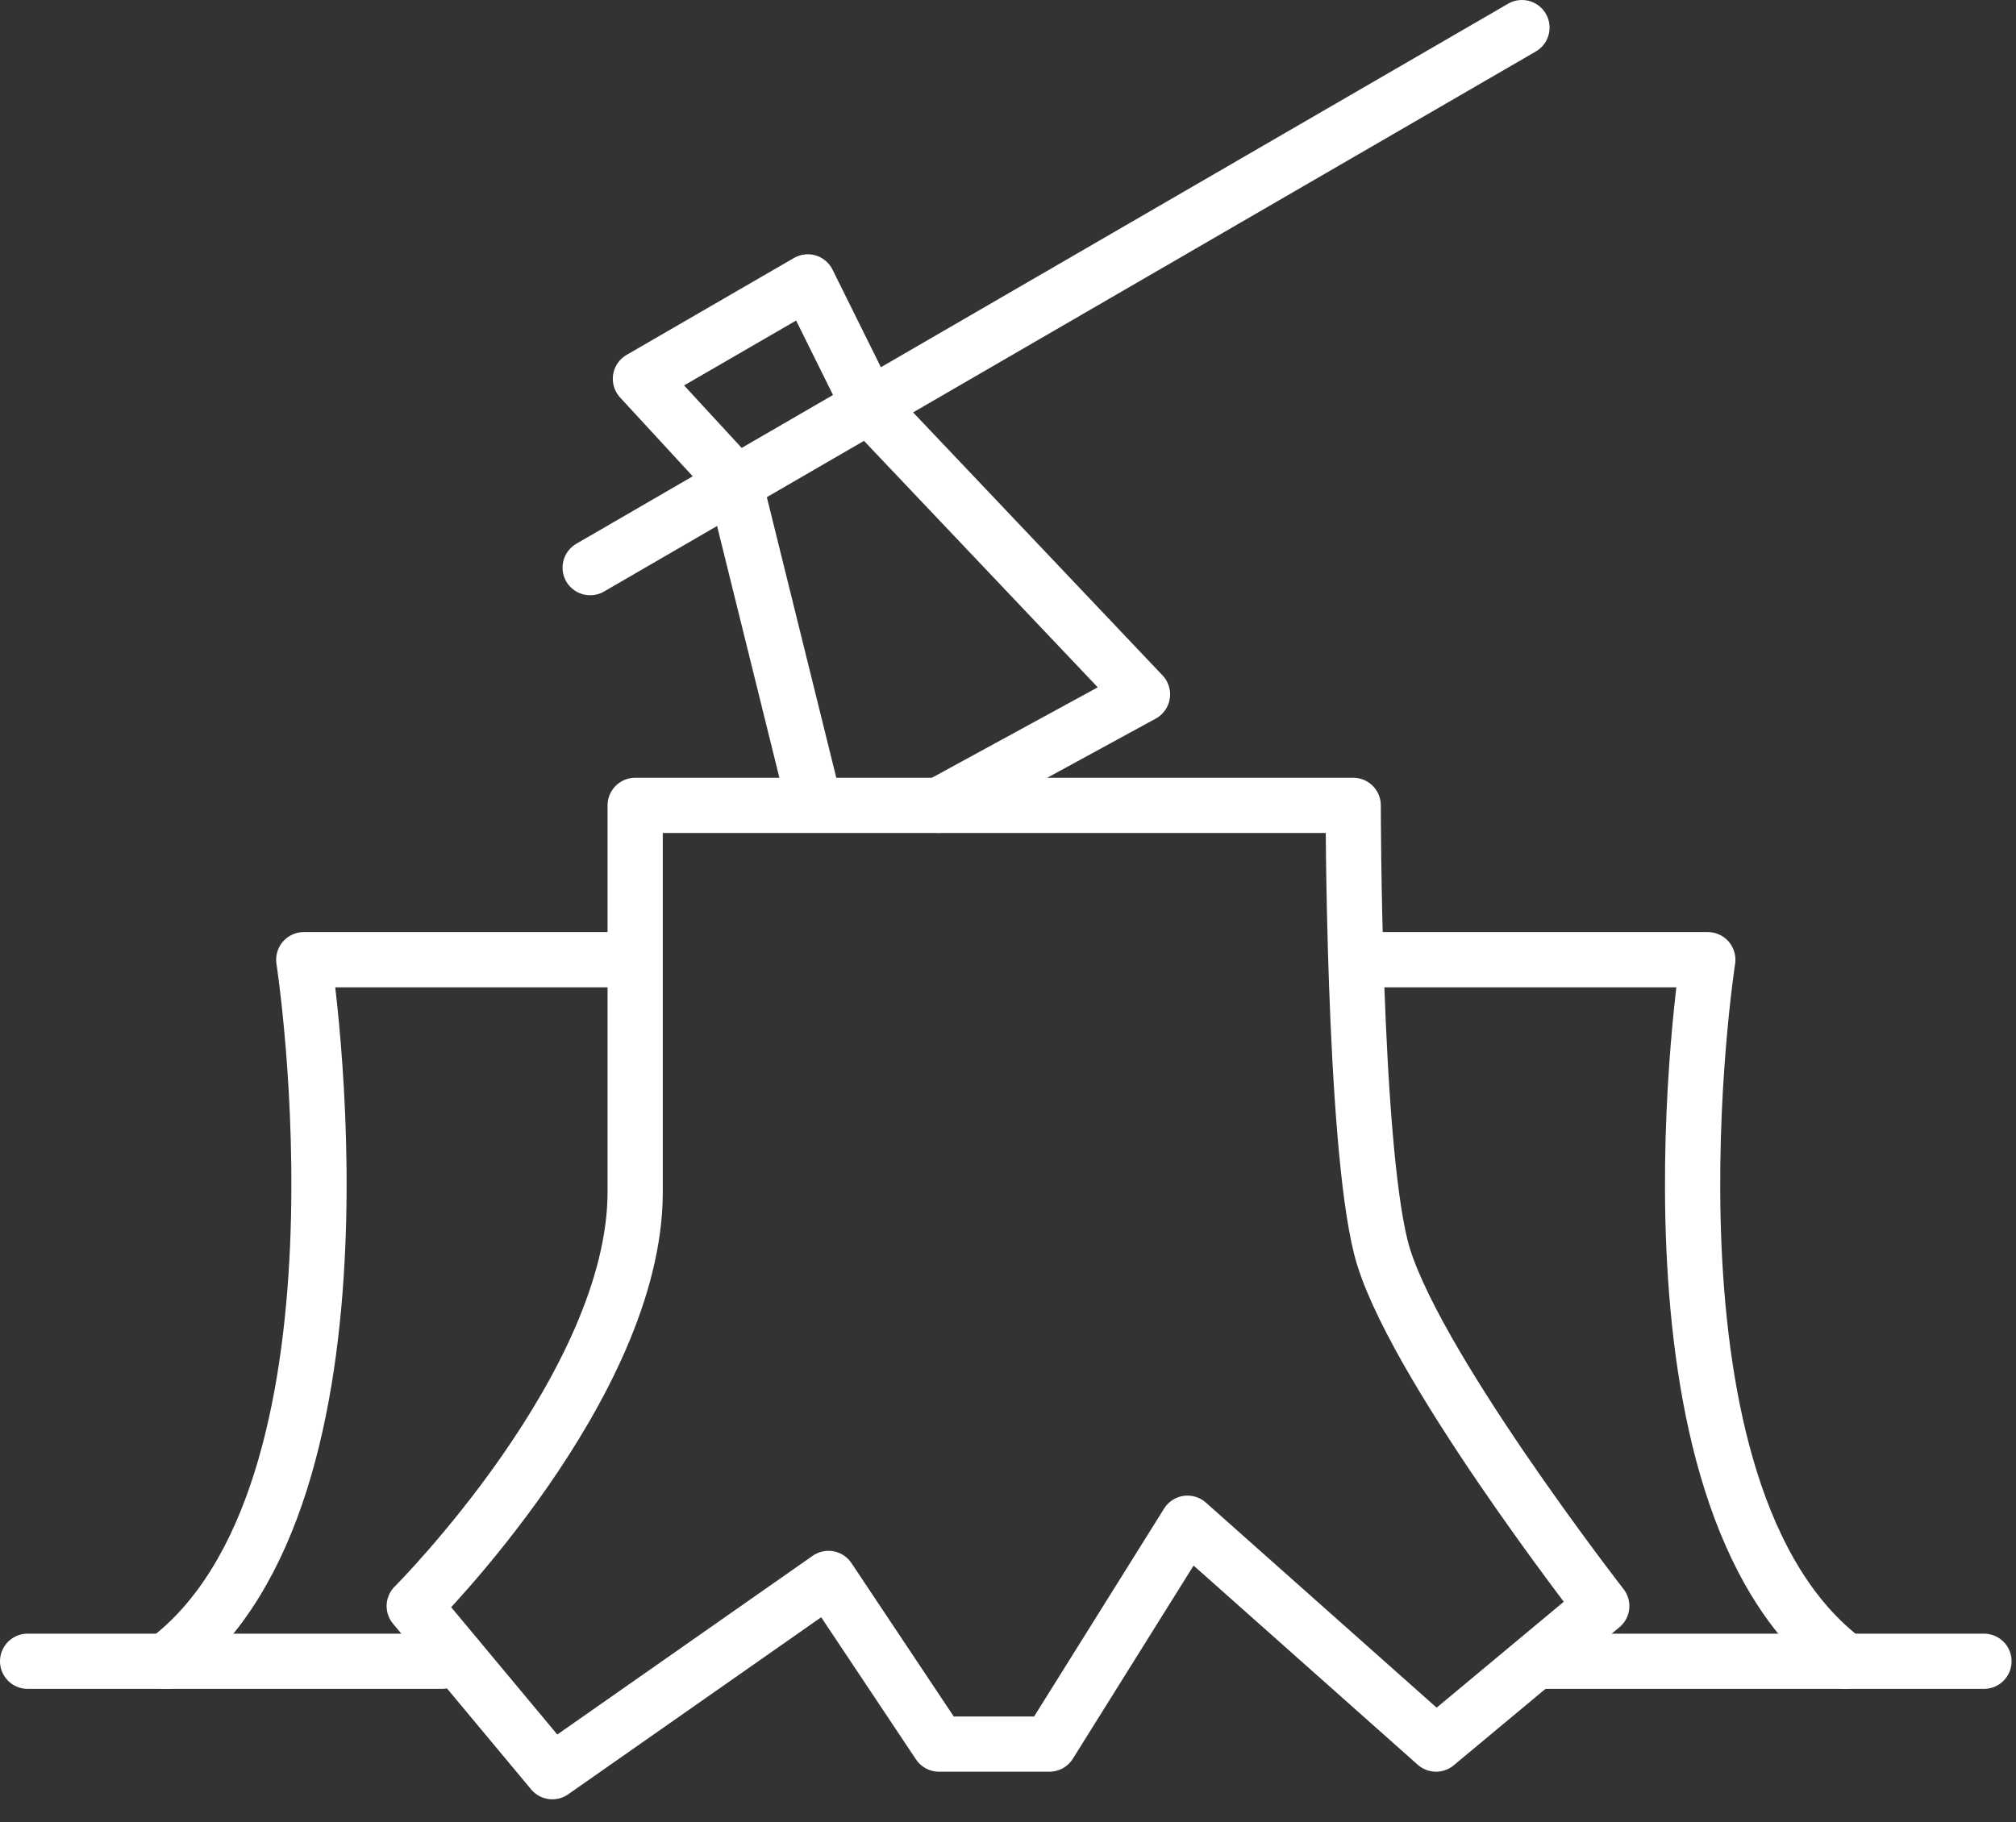 <svg xmlns="http://www.w3.org/2000/svg" width="73" height="66" viewBox="0 0 73 66" fill="none"><rect x="0" y="0" width="73" height="66" fill="#333333" stroke="none"/><g clip-path="url(#clip0_4321_12381)"><path d="M15 58.17C15 58.17 23 50.17 23 43.17V29.17H49C49 29.17 49 41.17 50 45.17C51 49.17 58 58.17 58 58.17L52 63.17L43 55.17L38 63.17H34L30 57.17L20 64.17L15 58.17Z" stroke="white" stroke-width="2" stroke-linecap="round" stroke-linejoin="round"></path><path d="M22.84 34.76H11C11 34.76 14 54.17 6 60.17" stroke="white" stroke-width="2" stroke-linecap="round" stroke-linejoin="round"></path><path d="M1 60.17H16" stroke="white" stroke-width="2" stroke-linecap="round" stroke-linejoin="round"></path><path d="M50 34.76H61.84C61.84 34.76 58.84 54.17 66.84 60.17" stroke="white" stroke-width="2" stroke-linecap="round" stroke-linejoin="round"></path><path d="M71.84 60.17H55.73" stroke="white" stroke-width="2" stroke-linecap="round" stroke-linejoin="round"></path><path d="M21.37 20.56L55.11 1" stroke="white" stroke-width="2" stroke-linecap="round" stroke-linejoin="round"></path><path d="M34 29.17L41.37 25.15L31.49 14.73L29.25 10.21L23.19 13.72L26.59 17.41L29.46 29.01" stroke="white" stroke-width="2" stroke-linecap="round" stroke-linejoin="round"></path></g><defs><clipPath id="clip0_4321_12381"><rect width="72.84" height="65.17" fill="white"></rect></clipPath></defs></svg>